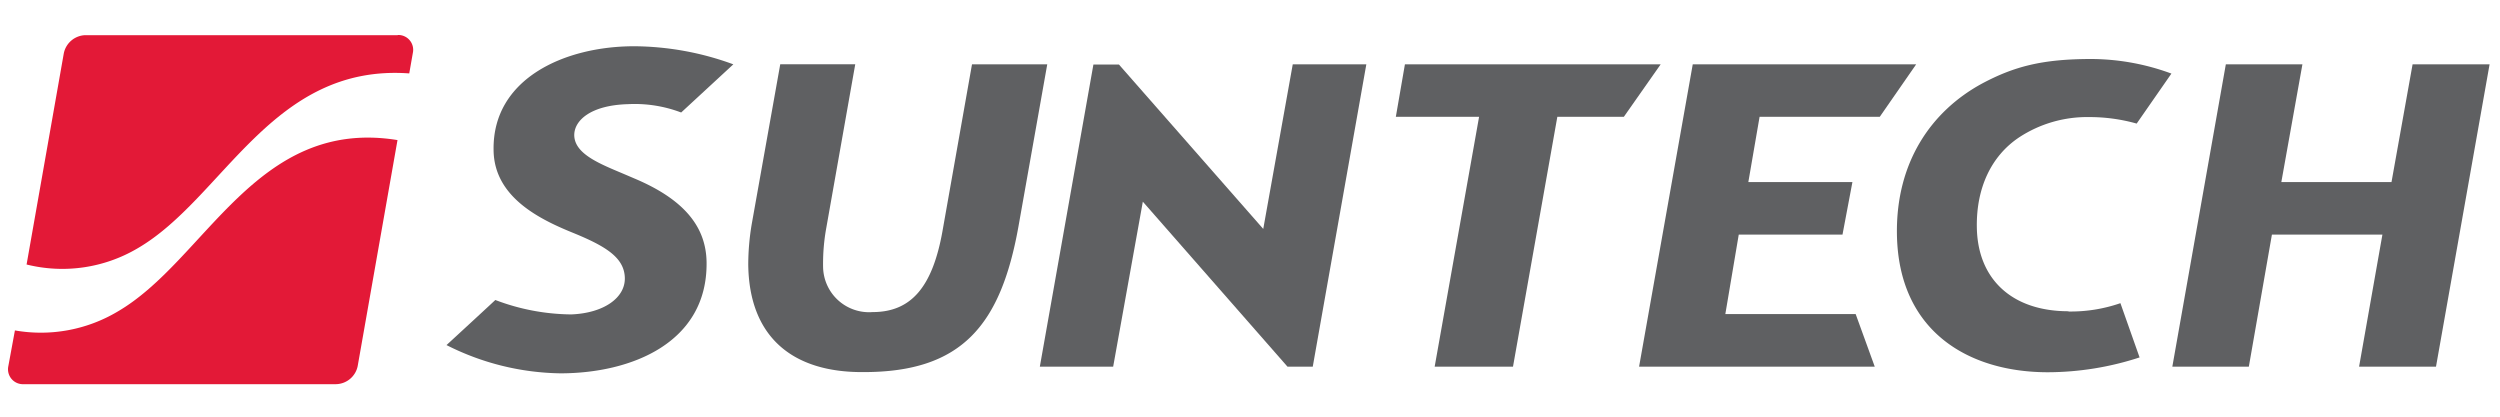 <svg xmlns="http://www.w3.org/2000/svg" id="Layer_1" data-name="Layer 1" viewBox="0 0 300 50"><defs><style>.cls-1{fill:#e31937;}.cls-2{fill:#5f6062;}</style></defs><path class="cls-1" d="M14.06,37.42A18,18,0,0,1,1.79,39.65L1,43.94A1.79,1.79,0,0,0,2.86,46.1H40.34a2.71,2.71,0,0,0,2.58-2.16L47.7,16.81c-17-2.76-23,14.47-33.64,20.61M47.73,4.22H10.24A2.72,2.72,0,0,0,7.66,6.38L3.19,31.74a17.76,17.76,0,0,0,13.3-1.93c10.35-6,16.12-22.2,32.62-21l.43-2.45a1.78,1.78,0,0,0-1.81-2.16"></path><polygon class="cls-2" points="267.1 7.72 260.68 44 269.86 44 272.63 28.15 285.89 28.15 283.09 44 292.32 44 298.75 7.72 289.51 7.72 286.98 21.85 273.76 21.85 276.29 7.72 267.1 7.72"></polygon><polygon class="cls-2" points="172.16 44 181.56 44 186.88 14.02 194.86 14.02 199.28 7.72 168.59 7.72 167.5 14.02 177.49 14.02 172.16 44"></polygon><polygon class="cls-2" points="222.29 21.85 209.8 21.85 211.15 14.02 225.57 14.02 229.94 7.72 203.13 7.72 196.69 44 224.97 44 222.68 37.69 207.04 37.69 208.65 28.15 221.1 28.15 222.29 21.85"></polygon><path class="cls-2" d="M59.23,18c.05,5.72,5.65,8.37,9.68,10,3.79,1.56,6,2.92,6.07,5.33s-2.54,4.25-6.44,4.4A26.15,26.15,0,0,1,59.44,36c-.14.14-4.69,4.34-5.86,5.41a31.16,31.16,0,0,0,13.66,3.39c8.55,0,17.66-3.68,17.55-13.31-.05-4.24-2.64-7.54-8.68-10.08l-.77-.33c-3-1.29-6.4-2.47-6.43-4.86,0-1.79,2-3.59,6.43-3.72a15.72,15.72,0,0,1,6.4,1L88,7.72A35.05,35.05,0,0,0,76.09,5.55c-8.27,0-17,3.84-16.86,12.45"></path><polygon class="cls-2" points="155.13 7.72 163.96 7.72 157.53 44 154.5 44 137.14 24.2 133.58 44 124.78 44 131.21 7.74 134.27 7.74 151.59 27.47 155.13 7.72"></polygon><path class="cls-2" d="M248.22,37.35c-6.82,0-10.94-3.89-11-10.14-.06-4.64,1.71-8.5,5.11-10.75a14.87,14.87,0,0,1,8.38-2.41,20.78,20.78,0,0,1,5.69.78l4.17-6a28,28,0,0,0-9.62-1.75c-5.88,0-9.27.9-13.11,2.95-6.14,3.34-10.31,9.48-10.21,18,.14,11.74,8.6,16.64,18.12,16.64a35.69,35.69,0,0,0,11-1.78l-2.3-6.51a18.2,18.2,0,0,1-6.23,1"></path><path class="cls-2" d="M116.64,7.72l-3.55,20.06c-1.2,6.66-3.75,9.67-8.38,9.67A5.52,5.52,0,0,1,98.77,32a23.92,23.92,0,0,1,.39-4.68l3.47-19.61h-9L90.21,26.88a29.42,29.42,0,0,0-.42,4.85c.09,8.61,5.21,13,13.87,12.92,11.79,0,16.44-5.66,18.56-17.5l3.45-19.43Z"></path></svg>